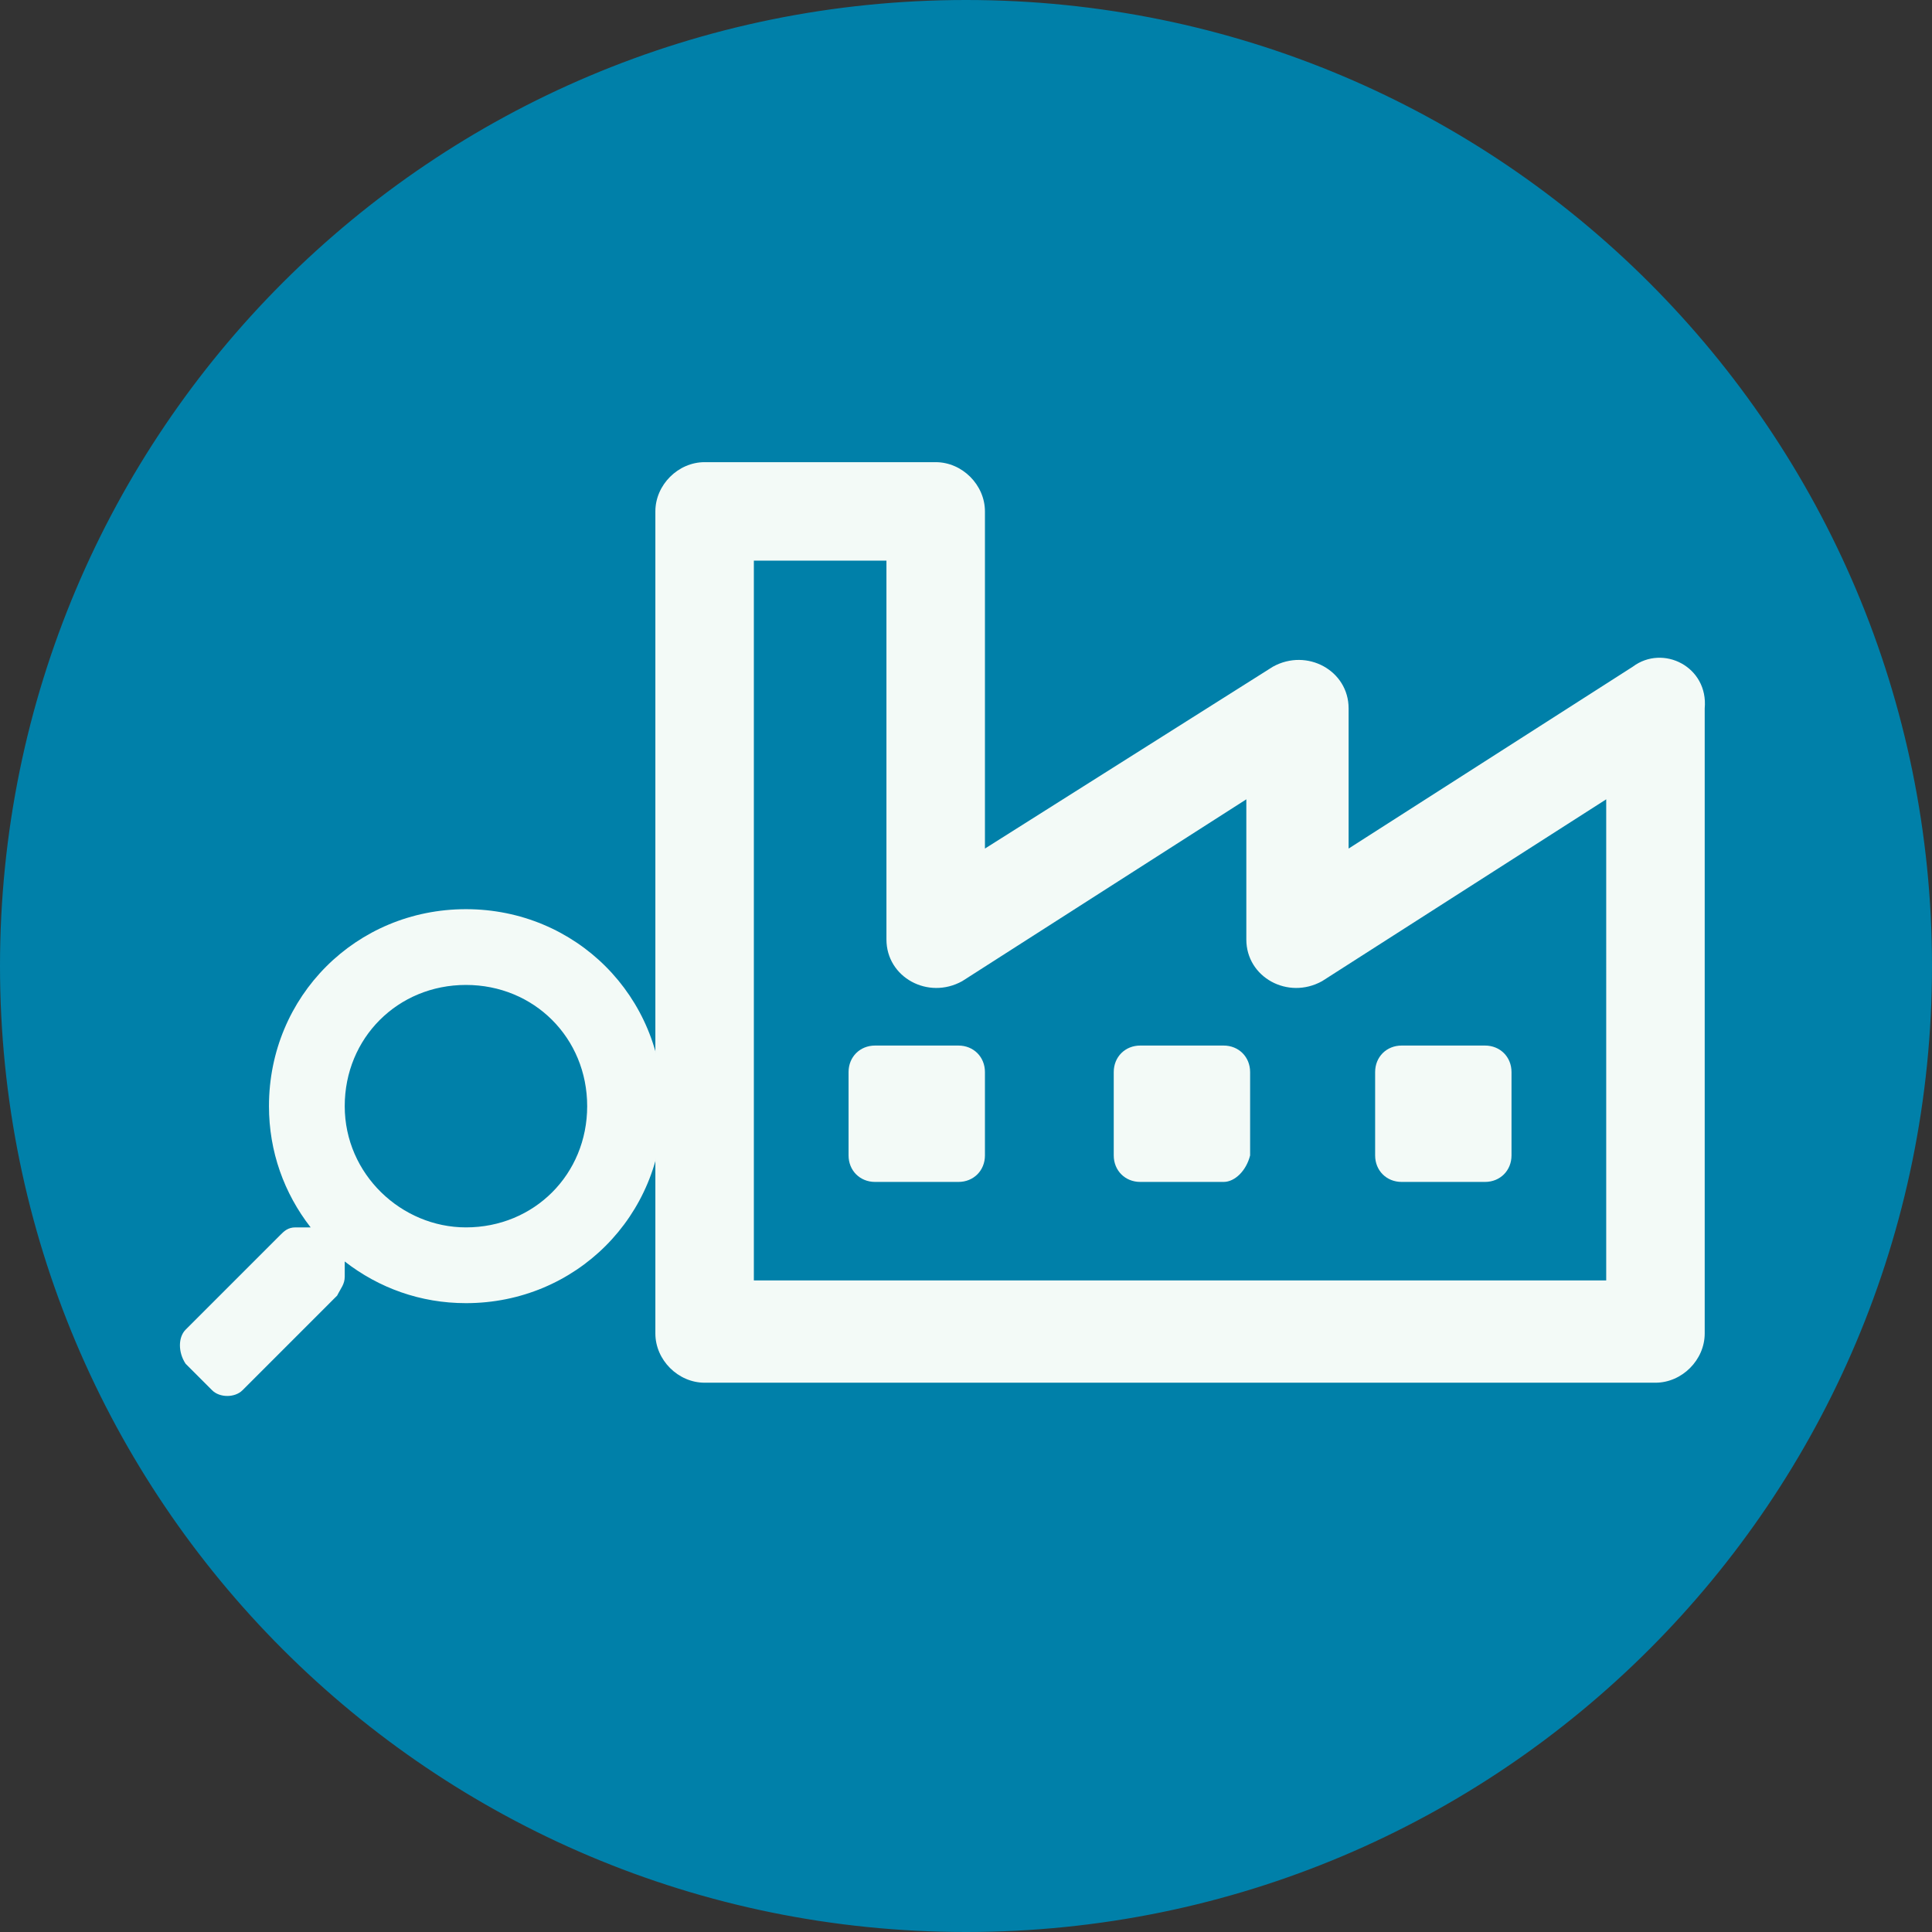 <?xml version="1.0" encoding="utf-8"?>
<!-- Generator: Adobe Illustrator 22.1.0, SVG Export Plug-In . SVG Version: 6.00 Build 0)  -->
<svg version="1.1" id="Livello_1" xmlns="http://www.w3.org/2000/svg" xmlns:xlink="http://www.w3.org/1999/xlink" x="0px" y="0px"
	 width="51px" height="51px" viewBox="0 0 51 51" style="enable-background:new 0 0 51 51;" xml:space="preserve">
<rect x="0" y="0" width="51" height="51" fill="#333333" stroke="none"/>
<style type="text/css">
	.st0{fill:#0080A9;}
	.st1{fill:#F3FAF7;}
</style>
<g>
	<g>
		<circle class="st0" cx="25.5" cy="25.5" r="25.4"/>
		<path class="st0" d="M25.5,0.2c14,0,25.3,11.3,25.3,25.3S39.5,50.8,25.5,50.8S0.2,39.5,0.2,25.5S11.6,0.2,25.5,0.2 M25.5,0
			C11.4,0,0,11.4,0,25.5S11.4,51,25.5,51S51,39.6,51,25.5S39.6,0,25.5,0L25.5,0z"/>
	</g>
</g>
<g>
	<path class="st1" d="M43.1,17.6l-7.5,4.8v-3.7c0-1-1.1-1.6-2-1.1L26,22.4v-8.9c0-0.7-0.6-1.3-1.3-1.3h-6.1c-0.7,0-1.3,0.6-1.3,1.3
		v21.7c0,0.7,0.6,1.3,1.3,1.3h25.1c0.7,0,1.3-0.6,1.3-1.3V18.7C45.1,17.6,43.9,17,43.1,17.6z M42.5,33.8H19.9V14.8h3.5v10
		c0,1,1.1,1.6,2,1.1l7.5-4.8v3.7c0,1,1.1,1.6,2,1.1l7.5-4.8V33.8z M39.2,31.2H37c-0.4,0-0.7-0.3-0.7-0.7v-2.2c0-0.4,0.3-0.7,0.7-0.7
		h2.2c0.4,0,0.7,0.3,0.7,0.7v2.2C39.9,30.9,39.6,31.2,39.2,31.2z M32.3,31.2h-2.2c-0.4,0-0.7-0.3-0.7-0.7v-2.2
		c0-0.4,0.3-0.7,0.7-0.7h2.2c0.4,0,0.7,0.3,0.7,0.7v2.2C32.9,30.9,32.6,31.2,32.3,31.2z M25.3,31.2h-2.2c-0.4,0-0.7-0.3-0.7-0.7
		v-2.2c0-0.4,0.3-0.7,0.7-0.7h2.2c0.4,0,0.7,0.3,0.7,0.7v2.2C26,30.9,25.7,31.2,25.3,31.2z"/>
</g>
<g>
	<path class="st1" d="M6.4,36.7l2.5-2.5C9,34,9.1,33.9,9.1,33.7l0-0.4c0.9,0.7,2,1.1,3.2,1.1c2.9,0,5.2-2.3,5.2-5.2
		c0-2.9-2.3-5.2-5.2-5.2c-2.9,0-5.2,2.3-5.2,5.2c0,1.2,0.4,2.3,1.1,3.2l-0.4,0c-0.2,0-0.3,0.1-0.4,0.2l-2.5,2.5
		c-0.2,0.2-0.2,0.6,0,0.9l0.7,0.7C5.8,36.9,6.2,36.9,6.4,36.7z M9.1,29.2c0-1.8,1.4-3.2,3.2-3.2c1.8,0,3.2,1.4,3.2,3.2
		c0,1.8-1.4,3.2-3.2,3.2C10.6,32.4,9.1,31,9.1,29.2z"/>
</g>
</svg>
